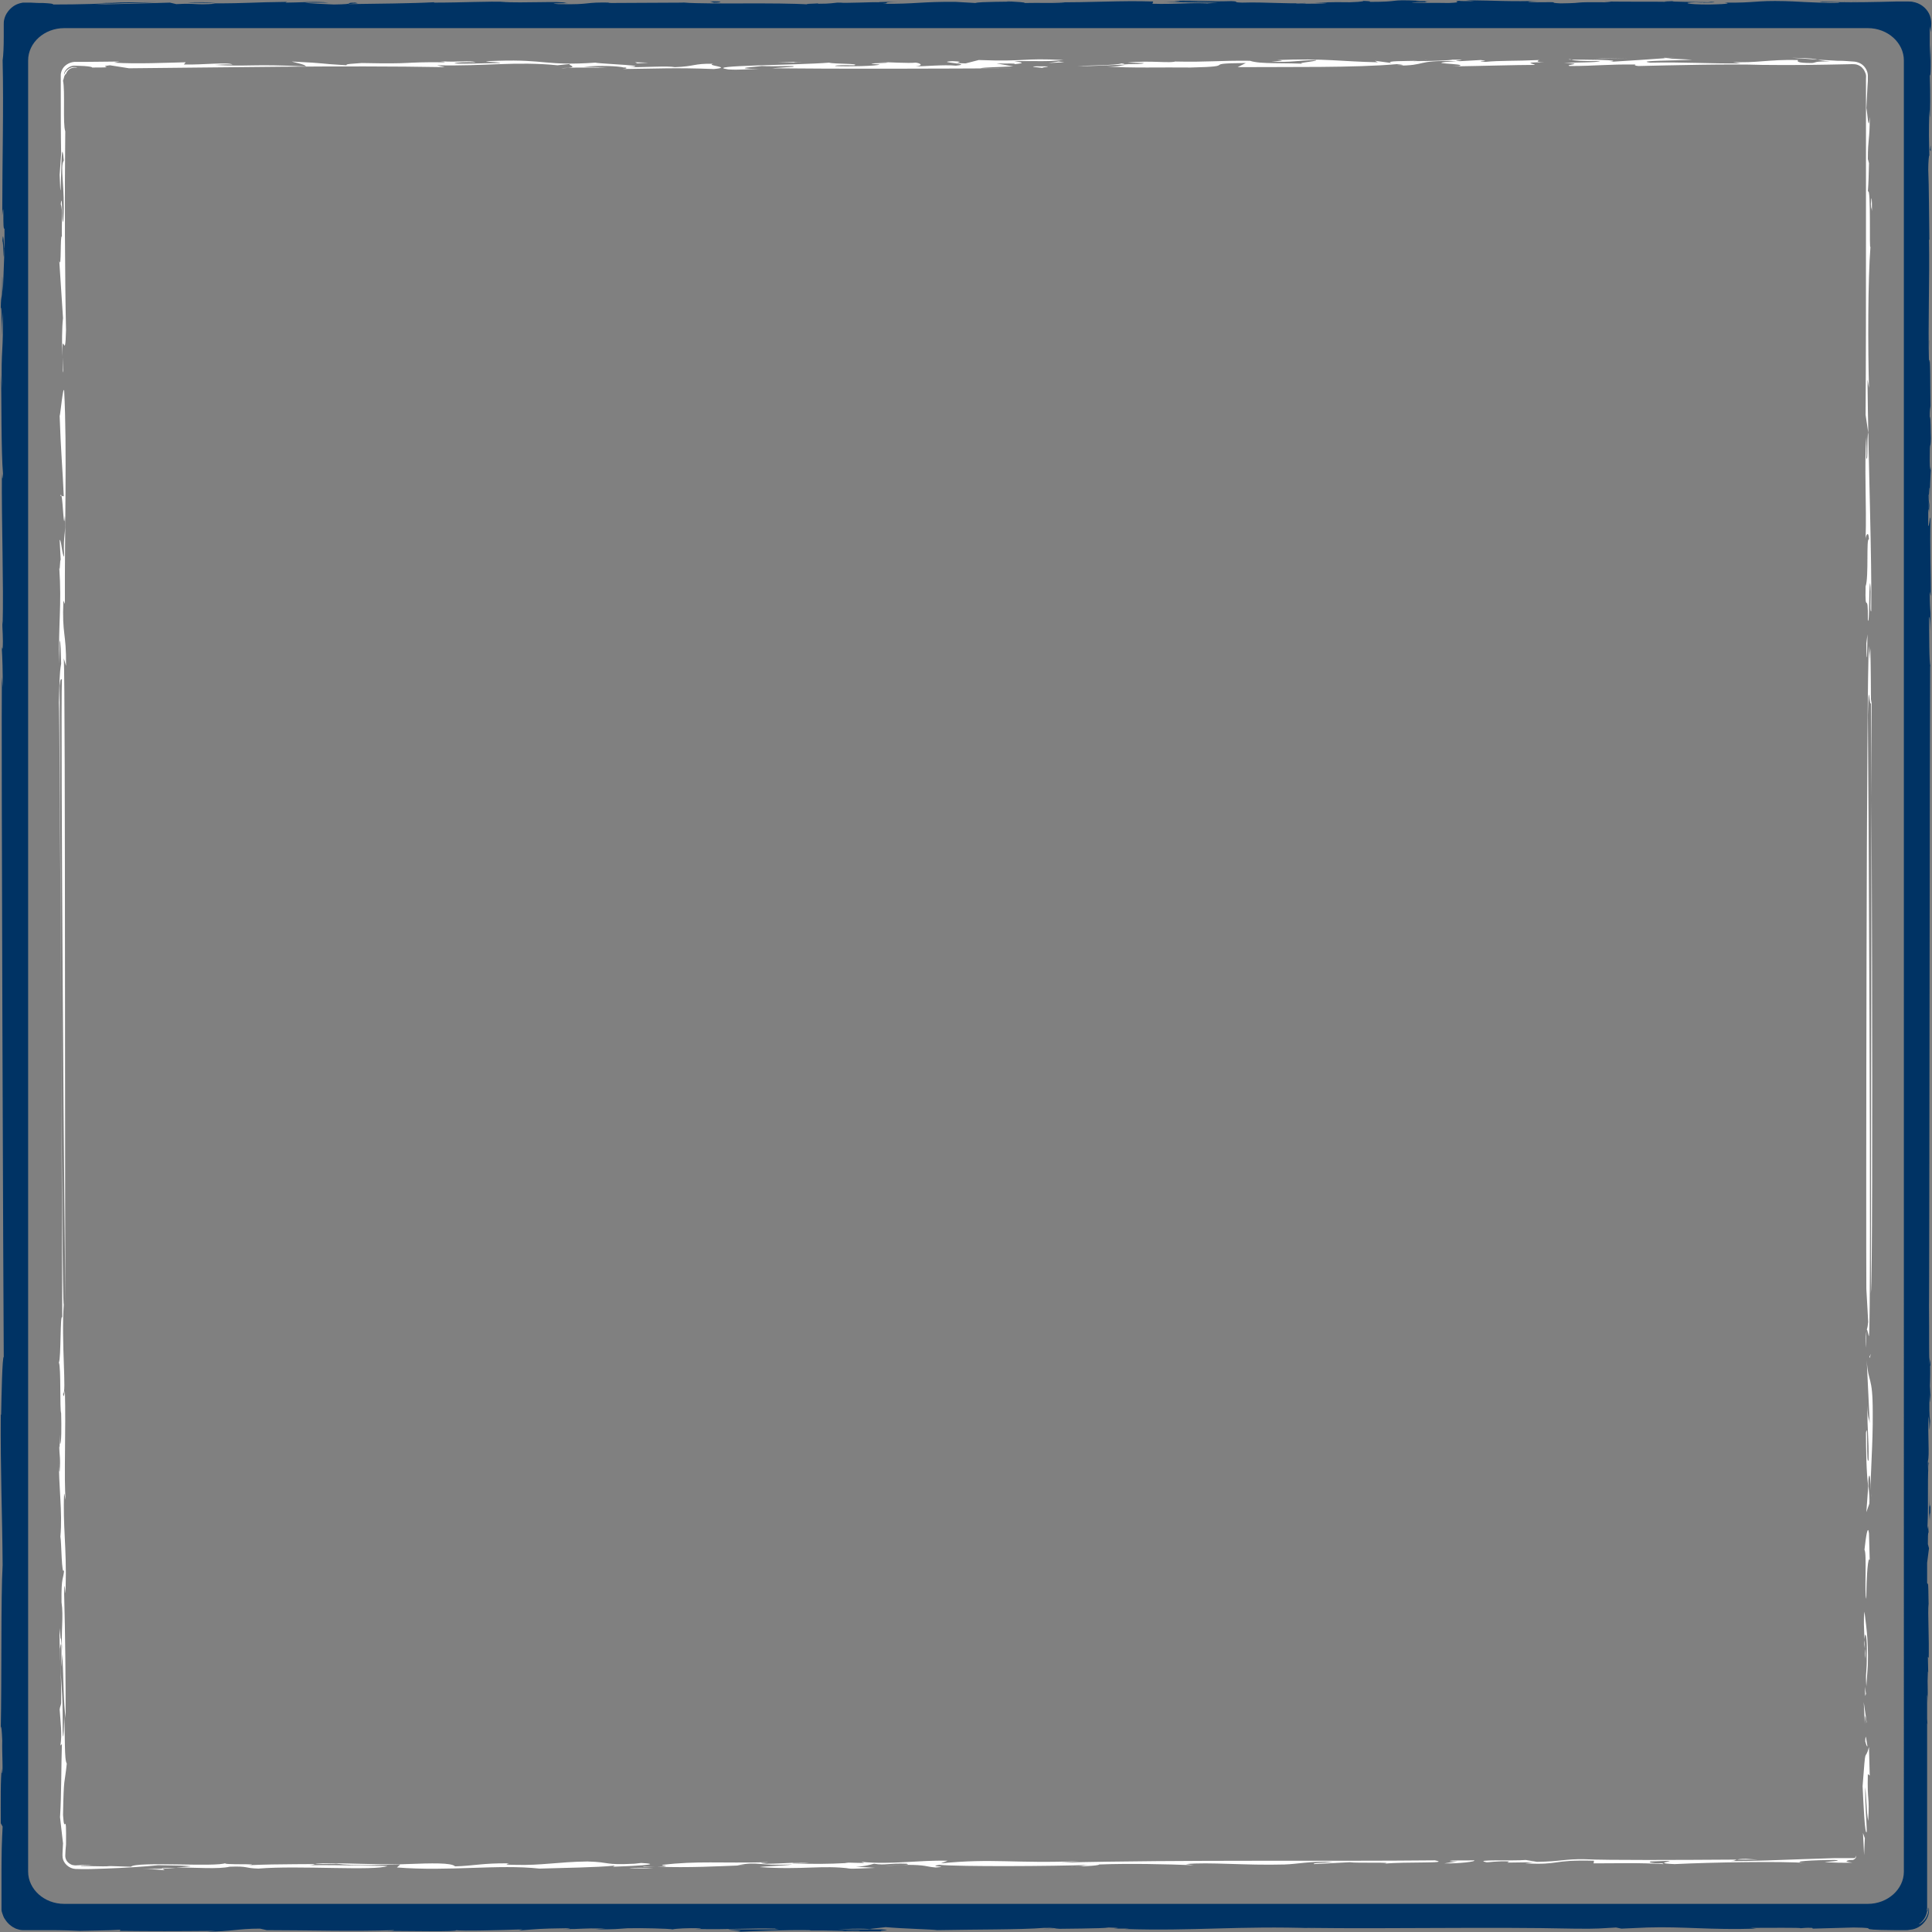 <?xml version="1.0" encoding="utf-8"?>
<!-- Generator: Adobe Illustrator 24.0.0, SVG Export Plug-In . SVG Version: 6.00 Build 0)  -->
<svg version="1.1" id="レイヤー_1" xmlns="http://www.w3.org/2000/svg" xmlns:xlink="http://www.w3.org/1999/xlink" x="0px"
	 y="0px" width="515px" height="515px" viewBox="0 0 515 515" style="enable-background:new 0 0 515 515;" xml:space="preserve">
<rect x="0" y="0" width="515" height="515" fill="#808080" stroke="none"/>
<style type="text/css">
	.st0{fill:#003364;}
	.st1{fill:#FFFFFF;}
</style>
<g>
	<g>
		<path class="st0" d="M514.2,96.4c0-0.4,0-1,0-1.6V96.4z"/>
		<path class="st0" d="M452.1,0.8c1.2,0,1.6,0,1.7-0.1C452.8,0.8,451.9,0.8,452.1,0.8z"/>
		<path class="st0" d="M426,0.5c0.6,0,1,0,1.5,0C427,0.5,426.4,0.5,426,0.5z"/>
		<path class="st0" d="M514.2,94.8l0.1-4.1C514.2,90.5,514.3,92.9,514.2,94.8z"/>
		<path class="st0" d="M514.5,162.2v1.2c0,0.4,0.1,0.7,0.1,1L514.5,162.2z"/>
		<path class="st0" d="M514.6,363.9c0-1.2-0.3-1.6-0.4-2c0.1,0.7,0.2,1.5,0.2,2.6C514.4,364.5,514.5,364.3,514.6,363.9z"/>
		<path class="st0" d="M514.1,447.4c0-0.2,0-0.6,0-0.9V447.4z"/>
		<path class="st0" d="M514.6,125.2c0-0.1,0.1-0.3,0.1-0.5C514.6,124.7,514.6,124.9,514.6,125.2z"/>
		<path class="st0" d="M513.8,508.5c0,0.3,0,0.6-0.1,0.8c0,0.1,0.1,0.2,0.1,0.2C513.9,509.2,513.9,508.8,513.8,508.5z"/>
		<path class="st0" d="M378.3,0.1c0.1,0,0.1,0,0.2,0C379.8,0.1,379.1,0.1,378.3,0.1z"/>
		<path class="st0" d="M0.6,65.5c0.3-5,0.3,8.1,0.6,0.6C1.1,66.8,0.8,59.3,0.6,65.5z"/>
		<path class="st0" d="M269.4,0.4c0,0-0.3-0.1-1.1-0.1C268.5,0.3,268.9,0.4,269.4,0.4z"/>
		<path class="st0" d="M224.8,0.7c-0.6,0-1.1,0-2.1,0c0.1,0,0.3,0,0.5,0C223.6,0.7,224.1,0.6,224.8,0.7z"/>
		<path class="st0" d="M224.8,0.7c0.3,0,0.5,0,0.9,0C225.4,0.7,225.1,0.7,224.8,0.7z"/>
		<path class="st0" d="M181.4,0.7c0.2,0,0.5,0,0.8,0.1c0.4,0,1,0,1.4,0L181.4,0.7z"/>
		<path class="st0" d="M514.2,3.6c-0.9-1.7-2.5-2.8-4.3-3.1c-0.4-0.1-0.9-0.1-1.3-0.1s-0.7,0-1.1,0c-0.7,0-1.4,0-2.1,0
			c-1.4,0-2.8,0.1-4.2,0.1c-5.4,0.1-10.5,0.2-15.4-0.1c-3.4,0.2,7,0.2,4,0.4c-5.9,0-12.1-0.5-14-0.5c-8.1-0.2-7.6,0.5-16.1,0.4
			c1.1,0.1,2.1,0.4-4.2,0.5c-6,0-7.3-0.5-3.6-0.6c1.4,0,2.1,0,2.1,0.1c1.9,0,4.4-0.1,2.1-0.2l-0.8,0.1c-3-0.1-11.1-0.1-9.2-0.3
			c-3.8,0.1-2.5,0.2,0,0.2c-6.8-0.1-11,0-18.4-0.1c1.2,0.1,2.4,0.2,1.2,0.2c-11.5-0.1-5.1,0.2-12.9,0.3c-4.4-0.2,1.6-0.4-6.3-0.3
			c-4.8-0.1-1-0.3,0.9-0.4c-7.3,0.3-13.5-0.1-17.6-0.1l3.8-0.1c-2.3,0.1-4.1,0.1-6,0.1l2.2,0.2c-2.2,0-4.1,0-4-0.1
			c-2.3,0.2,1.7,0.4-2.8,0.6c-3-0.1-9,0.1-10-0.2c8.4,0.1,0.7-0.2,5.1-0.3c-1.1,0-2.4,0-3.8,0c-0.3,0,0.3-0.1,0.9-0.1
			c-9-0.4-4.2,0.3-13.4,0.3c1.2-0.2-2.1-0.3-3.6-0.3c3.7,0,1.8,0.3-1.6,0.4c-5.9-0.1-6.4,0.1-9.5,0.1l3.5,0.1
			C352.6,1,349.7,1,345.5,1c-0.4-0.1,3.7-0.1,2.3-0.2c-4.6,0.3-10.3-0.3-16.7-0.1c-3-0.1-0.3-0.3-2.9-0.4c-7.1,0.2-7.7-0.2-15.2-0.1
			c2.2,0.2,2.5,0.2-2.7,0.4l12.3-0.1l-7.9,0.3c3.7,0,7.9-0.2,10.1-0.1c-3.8,0.2-3.4,0.1-1.6,0.3c-5.1-0.4-10.1,0.2-16,0l0.2-0.6
			c-8.9-0.3-15.7,0.3-27.2,0.2l3.7,0.1c-1.5,0.2-7.1,0-10.8,0.1c0.3-0.2-2-0.3-3.6-0.4c0.2,0.1-8.4,0-9.5,0.4l-5.2-0.3
			c-9.3-0.1-10.6,0.6-19.5,0.5c2.7-0.2-1.4-0.4,4.6-0.5c-3,0-5.7,0-5.7,0.1c-1.7-0.1-8.3,0.3-11,0.1c-1.3,0.1-1.7,0.3-5,0.3
			c-0.2,0-0.2-0.1-0.1-0.1c-0.7,0.1-4.9,0.1-2.2,0.3c-9.2-0.6-25.7,0-33.6-0.5c-6.5,0-14.3,0.1-20.2,0.1c0.4-0.1,0-0.1,1.1-0.1
			c-8.1-0.2-5,0.6-14.3,0.4c-4.7-0.3,4.9-0.2,2-0.3c-1.3-0.6-11.2,0.1-17.4-0.3h1.5c-4.8-0.2-11.6,0.2-19.4,0.2c0,0,0.4-0.1,0-0.1
			c-5.3,0.3-15.4,0.4-22.9,0.5c2.3-0.3,3.4-0.1,2-0.4c-3.4,0,1,0.4-5.7,0.5c-2.2-0.1-7-0.3-7.7-0.5h6.3c-3.2-0.4-8.2,0-11.5,0
			l0.4-0.2c-9.7,0.1-9.8,0.4-20.2,0.4L57.4,1C51.7,1.4,52.6,0.8,47,1.1l-1.7-0.4C41.4,0.8,32,1.1,25.2,1.2C29,0.9,36.9,0.8,41.8,0.6
			c-3.7,0-12.7,0-14.6,0.2c1.5,0,3.4-0.1,4.9-0.1c-4.6,0.3-10.6,0.5-18,0.5c0.3-0.2-0.7-0.3-2.6-0.4c-0.9,0-2,0-3.3-0.1
			c-0.3,0-0.6,0-1,0c-0.3,0-0.7,0-1.1,0C5.5,0.8,4.7,1,4,1.4C2.6,2.2,1.4,3.7,1.1,5.3C1,5.7,1,6.2,1,6.6s0,0.7,0,1.1
			c0,0.7,0,1.4,0,2.1c0,2.7-0.1,5-0.3,6.3c0.3,13.1-0.1,26-0.1,41.3c0.6-5.4,0,4.5,0.6,3.5c0,3.5,0,4.9,0,5.2v-0.7
			c0,0.3,0,0.5,0,0.8l0,0L0.8,76.9c-0.1,2.6-0.1-3.4-0.2-3.1c0,7.8-0.3,3.3-0.4,8.4c0.2-1.1,0.3,2.7,0.2,7.2l0.3-6.3
			C1,94,0.2,92.5,0.5,103.5L0.3,100c0.1,5.6,0,20.8,0.5,26.3c-0.1,1-0.2,2.3-0.3-0.2c-0.1,13.5,0.5,30,0.2,40.4l-0.1-1
			c0,2.5,0.3,4.4,0.1,7.5c-0.1-0.2-0.1-1-0.2,0.2c0.1,1.3,0.3,6.7,0.2,10l-0.2-2.7C0.3,193.6,0.9,350.7,1,361.7
			c-0.4,0-0.6,10.3-0.7,15.5L0.2,377c-0.1,15.3,0.4,26,0.5,40.2C0.2,426,0.5,447,0.2,461.1c0.1-2.2,0.3,0.4,0.4,2.9
			c-0.1,3.3,0.3,9.2-0.1,8.6v-1.2c-0.4,2.5-0.3,9.3-0.3,14.6l0.5,0.9c-0.2,3.5-0.3,7.5-0.3,11.7c0,2.1,0,4.2,0,6.4
			c0,1.1,0,2.1,0,3.2v0.4v0.5c0,0.3,0.1,0.6,0.2,0.9c0.2,0.6,0.4,1.2,0.8,1.7c0.7,1.1,1.7,1.9,2.8,2.4c0.6,0.2,1.2,0.4,1.8,0.4
			s1.1,0,1.6,0c1.9,0,3.8,0,5.5,0c3.4,0,6.2,0.1,8.1,0.2c3.4-0.1,7.5-0.1,10.9-0.3l-0.2,0.3c9.3,0.1,14,0.1,25.5,0l-2.3,0.2
			c6.5,0,8.2-0.8,14.2-0.8l1.8,0.4c11.3,0,22.8,0.4,34,0c-0.2,0.1-0.5,0.2-2.3,0.2c5.1,0,19.5,0.3,18.8-0.2c1.3,0.3,11.9,0,17.7-0.2
			l-1,0.3c5.2-0.4,5.3-0.5,12.5-0.6c1.7,0,1.5,0.2-0.8,0.2c5.7,0.1,4.4-0.3,11.3-0.1l-2.6,0.2c5.9,0,5.4-0.1,8.6-0.3
			c3.7-0.1,11.1,0.1,12,0.3c0.8-0.2,4-0.4,7.4-0.3c0.5,0.1-0.8,0.2-1.4,0.2c9.8,0.2,14.6-0.3,21.3-0.1c0.1,0.1,0.6,0.1,1.1,0.2
			c-7.2,0-13,0-13.5,0c0.1,0.3,6.2,0.3,1.3,0.7c5-0.2,13.7-0.6,19.8-0.5c0.3,0,0.6,0,0.8,0.1h-0.6c1.4,0,2.7,0,3.9,0
			c2,0,3.2,0.1,5.1,0.1c0.7,0.2,7.2,0.1,10.3,0.1c-0.3-0.3,3.7-0.2,0.1-0.5c0.1,0-1,0-2.8,0c-0.5,0-1,0-1.3,0c0.1,0,0.1,0,0.2,0
			c-2.1,0-4.7,0-7.8,0c2.5-0.1,5.1-0.3,8.5-0.1c1.6-0.2,3.4-0.4,4.4-0.5c4.3,0.4,12.6,0.6,13.7,0.8c9.6-0.2,22.5-0.1,28.5-0.6
			c2.7-0.1,3.1,0.2,4.1,0.2c-1.6,0.1-3.4,0-4.3,0.1c5.4-0.1,16.1-0.1,17.4-0.4c6.9,0.2-3.9,0.3,5.6,0.3l-1.3,0.1
			c18.5,0.6,30.1-0.9,50.7-0.2c-1.4,0-2.1-0.1-2.4-0.1c23.4,0.3,48.3-0.3,71.4,0.2c6.6,0.1,7.3-0.1,11.3-0.3l1.4,0.3l6.9-0.3
			c9.7-0.3,16.8,0.7,29.1,0.3l-1.6-0.2c4.4,0,14-0.1,13.3,0.1c0.5,0,1.4-0.2,3.2-0.1l0.1,0.2l10.9-0.3c8.4,0.1-1.3,0.6,11,0.7
			c0.6,0,1.2,0,1.9,0c0.3,0,0.7,0,1,0c0.4,0,0.7,0,1.1-0.1c1.7-0.1,3.2-1.1,4-2.2c0.9-1.1,1.1-2.3,1.1-3s-0.1-0.9-0.1-0.4
			c0,1-0.5,2.3-1.1,3c-0.7,0.8-1.4,1.2-1.5,1.1c1.2-0.8,2-2.1,2.2-3.5c0-0.1,0-0.1-0.1-0.2c0-0.2,0.1-0.4,0.1-0.6v-49.4l0.1,0.5
			l-0.1-1.5v-6.4c0.1,0.2,0.1,0.8,0.1,2.1c0.2-4.6-0.1-4.1,0.1-8.1c0-0.4,0.1-0.2,0.1,0.2l-0.1-4.5c0.1,0.9,0.3-0.8,0.2,2
			c0.2-8.1-0.3-13.1,0-16.2v0.7c-0.1-8.4-0.2-4.9-0.4-6.1v-5.3l0.5-3.9l-0.3-1.1c0-1.2,0-3.5,0.2-3c-0.2-4.3-0.1,0.7-0.3-1.8
			c0.3-5.6-0.1-15.4,0.4-16.7c-0.2-2-0.2,5.4-0.3-0.6c0.5-1.7-0.1-6.9,0.2-12c0.3,1.6,0.1,6.4,0.4,1.3c-0.5-3.1,0.1-10,0-14.3
			c-0.4-0.2-0.2-9.4-0.3-16.6c0.1,0.5,0.2-163.6,0.3-170.4l0.1,0.2c-0.4-1.3-0.3-8.3-0.4-13.3c0.2,0.2,0.3,1.1,0.4,3.8v-4.8
			c-0.1-1.1-0.2-2.6-0.2-5.7l0.3,1.2c0-6.3-0.3-12.7-0.1-20.9c-0.2-0.3-0.4,2.8-0.6,2.1v-4.4c0.1,0.1,0.2,0.6,0.2,1.8
			c0-0.7-0.1-2.6-0.1-4.1l0.2,3.4c0.1-3.7-0.2-1.9-0.2-4.9c0.2,0.1,0.1-2.2,0.3-1.8c0,0.8-0.1,2.6,0,3.7c0-3.3,0.2-7.4,0.3-8.7
			c-0.1,0.3-0.3,0-0.3-2.4c0-6.3,0.2-2.2,0.3-5.9c-0.1-1.5,0-5.6-0.3-5.7c0-1.9,0.1-2.2,0.2-2.9c-0.1-3.3,0-15.3-0.4-11.6v0.8
			c0-0.2,0-0.3,0-0.5c-0.3-10.7,0.2-22.3,0-33h0.1c-0.1-6.4-0.1-14.2-0.3-18.7c0-1.9,0.2-4.4,0.3-3.6c-0.1-4.9-0.2-5.4,0-12.4
			c0.2,4.9,0.2-1.7,0.1,5c0.1-6.3,0.2-7.7,0-14.5c0.3,2.3,0.3-4.8,0.2-7.8l-0.2,4.4c0-3.4,0-6.3,0-9.3l0.3,1.6
			c0-0.8,0.1-1.6,0.1-2.4C514.8,5.4,514.6,4.4,514.2,3.6z M229.1,514.6c0.1,0,0.2,0,0.2,0c-0.2,0.1-0.4,0.1-0.8,0.1
			c-2.1,0-2.8,0-3.1-0.1C226.4,514.6,227.6,514.6,229.1,514.6z M507.5,498.9c0,4.7-4.3,8.6-9.6,8.6H17.1c-5.3,0-9.6-3.9-9.6-8.6
			V16.1c0-4.7,4.3-8.6,9.6-8.6h480.8c5.3,0,9.6,3.9,9.6,8.6V498.9z M513.8,443.9c0,0.3,0,0.5,0,0.6v-2.7
			C513.8,442.5,513.8,443.2,513.8,443.9z"/>
		<path class="st0" d="M381.2,0.2c0.6,0,1.2,0,1.8,0C382.2,0.2,381.6,0.2,381.2,0.2z"/>
		<path class="st0" d="M194.4,514.3L194.4,514.3L194.4,514.3z"/>
		<path class="st0" d="M218.1,0.9c0.1,0,0.1,0,0.1,0C218.2,0.9,218.1,0.9,218.1,0.9z"/>
		<path class="st0" d="M232.3,514.3c0.3,0,0.5,0,0.9,0c-0.4,0-0.8,0-1.2-0.1c-0.3,0-0.5,0.1-0.7,0.1
			C231.5,514.3,231.9,514.3,232.3,514.3z"/>
		<path class="st0" d="M514.2,96.4c0,0.2,0,0.4,0,0.6c0-0.2,0-0.2,0-0.3V96.4z"/>
		<path class="st0" d="M514.3,397l-0.1,8.1c0.1-1.4,0.3-3.3,0.3,0.4C514.8,395.3,514.2,407.6,514.3,397z"/>
		<path class="st0" d="M514.4,371.8c0.1,4.4,0.2-0.1,0.2,0.2C514.5,369.2,514.5,368.5,514.4,371.8z"/>
		<path class="st0" d="M514.4,39.9l0.3,0.4C514.6,37,514.6,40.3,514.4,39.9z"/>
		<polygon class="st0" points="496.2,0.3 490.6,0.4 494.7,0.3 		"/>
		<path class="st0" d="M189.3,0.4l1,0.3C192.6,0.7,193,0.3,189.3,0.4z"/>
		<path class="st0" d="M57.4,0.8C56,0.6,52.3,0.5,50,0.7C52.9,0.7,55.9,0.8,57.4,0.8z"/>
		<polygon class="st0" points="0.5,495.8 0.5,493.5 0.4,490.8 		"/>
	</g>
	<g>
		<polygon class="st1" points="496.9,494.5 497.1,490 496.6,488.6 		"/>
		<path class="st1" d="M498.4,473.3l-0.2-7.6c-1.2,4.4-0.8-1.5-1.7,10.4c0.2,4.2,0.6,13.5,1.1,12.2c0-3-0.5-7.4-0.4-11.9
			c0.3,1.9,0.3,6.7,0.8,9c0.4-7.2-0.3-4.6-0.1-12.5L498.4,473.3z"/>
		<path class="st1" d="M497.2,464.2c0.2,0.7,0.4,1.4,0.6,1.3C497.6,464.8,497.3,461.1,497.2,464.2z"/>
		<path class="st1" d="M497.1,459.6c0-4.8,0.4,0.1,0.5-0.4l-0.8-5.5L497.1,459.6z"/>
		<path class="st1" d="M497.1,439.5c0-0.8,0-1.5-0.1-2.3C496.9,438,497,438.7,497.1,439.5z"/>
		<path class="st1" d="M497,429.6c-0.3,2-0.1,4.5,0,7.6c0-0.1,0-0.2,0-0.3c0.2-2.8,0.8-0.2,0.6,4.3c0.1,4.7-0.4,4.3-0.1,8.3l0.4-5.6
			C498.1,436.6,497.3,432.5,497,429.6z"/>
		<path class="st1" d="M497.1,439.5c0,0.8,0,1.7,0,2.6C497.3,441,497.2,440.2,497.1,439.5z"/>
		<polygon class="st1" points="497.1,449.6 497.2,452.1 497.4,451.5 		"/>
		<path class="st1" d="M497,413.1c0.7,1.1-0.1,11.8,0.5,13.1c0-6.5,0.5-11.7,0.9-10.3l-0.2-7.2C497.9,406.3,497.4,409.4,497,413.1z"
			/>
		<path class="st1" d="M498.9,399c-0.1-0.5-0.1-1-0.1-1.7C498.8,398.2,498.8,398.8,498.9,399z"/>
		<path class="st1" d="M497.6,362.6l0.8,16.8c-0.2-1.6-0.5-0.9-0.6-4.8c-0.1,7.4,0.4,8.4,0.3,14.6c-0.7,1.9-0.1-10.9-0.7-7.3
			c0,4.3,0.1,10.8,0.6,14.3l-0.5,6.9l0.8-2.3c0.2-2.8-0.6-5.6-0.1-7.3c0.3-0.9,0.4,1.9,0.5,3.9c-0.2-4.4,0.6-12.1,0.5-21.1
			C499.2,366.6,498,368.9,497.6,362.6z"/>
		<polygon class="st1" points="498.4,362 498.7,360.9 498.3,361.7 		"/>
		<path class="st1" d="M497.5,343.6l0.5,8.8c-0.1,0.9-0.2,1.5-0.4,2.1c0.2-0.4,0.5,2,0.6,1.6c0.7-4-0.2-160.7-0.3-165.4
			c0.3-12.4,0.4,0.6,1-4.3c0,3.5-0.2,153.6-0.2,158.4c0.8-7.6,0.1-167.2-0.1-172c-0.1,1.4-0.3,1.8-0.2,4.5l-0.2-5.1
			C497.5,177.5,497.4,332,497.5,343.6z"/>
		<path class="st1" d="M497.5,359.3c-0.1-3.3,0-4.5,0.1-4.7C497.4,355.4,497.2,356.5,497.5,359.3z"/>
		<path class="st1" d="M498.5,170.2c0,0.5,0,1.5,0,2.7C498.5,172.3,498.5,171.5,498.5,170.2z"/>
		<path class="st1" d="M497.7,175.2l0.1-6.1l-0.3,2.4C497.5,172.3,497.5,175.3,497.7,175.2z"/>
		<path class="st1" d="M418.9,15.9c0.6,0.3,2.8,0.4,7.6,0.4c-0.6,0.4-6.7,0.3-9.6,0.5c6.3,0.2-0.1,0.4,1.5,0.8
			c7,0,10.1-0.5,17.6-0.4c-0.4,0.1-0.3,0.3,0.7,0.4c9-0.2,24.2-0.6,33-0.3c8.5,0.1,14.7,0,24-0.2c0.4,0,1,0,1.5,0.2s1,0.5,1.3,0.9
			c0.4,0.4,0.6,0.9,0.8,1.4c0.2,0.5,0.1,1.1,0.1,1.5c0,1.9,0,3.8,0,5.8c0,3.9,0,7.7,0,11.6c0,7.8,0,15.7,0,23.6
			c0,15.9,0,32.1-0.1,48.5l0.7,4.7c-0.4,1.6,0,7.8-0.5,6.9c0.1-1.8,0-3.5,0-5.7c-0.6,7,0.1,18.7-0.2,27.1c0.1-1,0.8-2.3,0.9,0.2
			c-0.8-0.7,0,10-0.9,12.5c-0.2,8.4,0.7,0.3,0.6,9.1c0.5,0.9,0.2-8.4,0.6-10c0.4,2.7-0.2,8,0.3,7.5c0.2-14.1-0.8-40.3-1-61.8
			l0.4,2.3c-0.3-11-0.3-28.9,0.4-37.7c-0.4,2.1,0.2-16.3-0.7-14.6c0.2-2.8,0.2-3.6,0.3-7.6l-0.3-1.1c0-5.6,0.5-4.7,0.5-11.2
			c-0.4,4.2-0.5-0.5-0.9-2.4c0.1-1.9,0.2-3.8,0.3-5.7l0.1-1.5v-0.7v-0.4c0-0.2,0-0.3,0-0.5c-0.1-1.3-0.9-2.5-2-3.1
			c-0.6-0.3-1.3-0.5-1.9-0.5c-0.5,0-1-0.1-1.4-0.1c-1-0.1-1.9-0.1-2.8-0.1c-1.9-0.1-3.6-0.2-5.3-0.3c0.5,0.1,1.1,0.3,3.4,0.5
			c-4.5-0.1-3.7,0.3-4.9,0.4c-4.3,0-3.9-0.5-3.7-0.8c-7.9-0.2-11.5,0.9-17.4,0.5l2.1,0.4c-8.2,0.1-15.1-0.4-24.1-0.2
			c-4.4-0.6,7.4-0.5,11.2-0.8c-1.8-0.1-5.7-0.2-7-0.4c-3.9,0.3-10.3,0.7-15.1,1C433.5,15.9,422,15.9,418.9,15.9z"/>
		<path class="st1" d="M444,15.6c1.1-0.1,2-0.2,2.6-0.2c-0.9,0-1.7,0.1-3,0C443.5,15.5,443.7,15.5,444,15.6z"/>
		<path class="st1" d="M418.9,15.9c0,0-0.2,0-0.2-0.1C417.8,15.8,418.1,15.9,418.9,15.9z"/>
		<path class="st1" d="M470.8,17.4c-0.3,0-0.8,0-1.2,0c-0.5,0-1,0-1.5,0H470.8z"/>
		<path class="st1" d="M477.6,15.4c1.7,0.1,4.2,0.3,6.9,0.5C483.7,15.7,483.1,15.5,477.6,15.4z"/>
		<path class="st1" d="M498.7,54.4c0.1,1.7,0.2,0.7,0.3,1.9C499,52.8,498.9,51.6,498.7,54.4z"/>
		<polygon class="st1" points="434.1,15.5 427.2,15.6 424.7,15.7 		"/>
		<path class="st1" d="M295,17.7c6.1,0.5,15,0.2,22.4,0.3c13.7-0.3,1.7-1.1,14.7-1.2l-2.2,1.1c13-0.1,31.4,0.2,42.4-0.8
			c1,0.1,3.3,0.3-0.1,0.4c8.7,0,4.5-1.5,16.1-1.2c-10.8,0.7,3.5,0.6,0.6,1.3l-1.7,0.1c7.3-0.1,17.1-0.4,21.9-0.4
			c0.2-0.3-4-0.7,2.5-0.7c-2.6-0.1-1.6-0.4-1.3-0.6c-6.7,0.3-10.4,0.1-14.4,0.5c-3.8-0.4,2.5-0.1-1.2-0.5l-5.4,0.3
			c-4-0.1,4.1-0.4-2.1-0.4c-0.7,0.2-5.7,0.4-10.6,0.4l1.4-0.1c-3.7,0.1-8.9,0-7.1,0.6l-4.4-0.6l0.8,0.4c-10.1-0.2-13.9-1.1-27-0.6
			c3.1,0.1,0.3,0.3-1.4,0.4c5.5,0.3,6.7-0.3,11.9-0.4c0.8,0.4-8,0.9-1.7,1.1c-6.9-0.5-13,0.1-15.9-0.9c-8.3-0.1-11.4,0.4-19.9,0.2
			l0.3-0.1c-1.6,0.7-6.9-0.3-13.1,0.4l4.4,0.1c-0.2,0.3-2.4,0.3-5.4,0.3c0.3-0.1,0.3-0.1-0.6-0.2c-0.9,0.5-10.4,0.6-11.6,0.7
			c4,0.1,8.9-0.3,13.6-0.4C298.2,17.4,298.9,17.8,295,17.7z"/>
		<path class="st1" d="M380.6,16l-2.7,0.2C379,16.1,380,16.1,380.6,16z"/>
		<path class="st1" d="M257.4,16.9c-5.3-0.1,1.4-0.4-3.5-0.6c-5.4,0.3,6.2,0.7,0.9,1.2c-3.2-0.3-8.5,0.2-10.7,0.2c2.4-0.3,1-0.9,0-1
			c-2,0.2-6.6-0.1-10.1-0.2c8.6,0.4-7.2,0.2,0.5,0.7c-0.6,0.4-8.6,0.6-11.9,0.4c0.2-0.3,2.9-0.2,5.1-0.2c1.8-0.5-5.4-0.3-6.7-0.7
			c-8.2,0.7-34.3,0.7-26.9,1.8c2.8,0.2,5.2-0.1,8.2-0.1c-8.5-0.2-0.1-0.6,0.7-0.8c3.6,0.2,9.8-0.2,8.4,0.2l-5.7,0.4
			c18.4,0.2,43.6,0.1,64.8,0h-9.2c1.1-0.3,5.4-0.3,8.8-0.5l-4.5-0.8c2.6,0.1,5.2-0.1,4.9,0.2c3.2-0.3,1.7-0.5-0.2-0.8
			c6.8-0.1,8,0.2,13.2-0.3c-11.4-0.6-9.6,0.5-22.6,0L257.4,16.9z"/>
		<polygon class="st1" points="282.2,16.4 279.5,16.8 283.7,16.6 		"/>
		<path class="st1" d="M277.9,18.1c-0.1-0.2,1.5-0.2,1.4-0.4C274,17.6,274.6,17.8,277.9,18.1z"/>
		<path class="st1" d="M214,16.5l-6.8,0.1l4.5,0.1C211.5,16.6,213.1,16.5,214,16.5z"/>
		<path class="st1" d="M166,18.4c9.5-0.1,13.6-0.4,24.3,0c5.3-0.5-2.4-0.9-0.2-1.4c-5.3-0.1-4.7,0.7-10.2,0.9c-2-0.4-8.1,0.1-13.3,0
			C167.2,18.1,167.2,18.3,166,18.4z"/>
		<path class="st1" d="M133.3,16.8c-4.3,0-8.7,0.3-12.2,0.1c0.5-0.3,3.1-0.4,5.7-0.3c-1.7-0.6-4.8,0.1-9.5-0.3
			c0.4,0.1,2.1,0.2,0.8,0.3c-11.7-0.1-6.6,0.5-21.7,0.2c-2.2,0.2-4.4,0.2-4,0.6c-8.6-0.5-4.3-0.5-14.6-1c0.4,0.2,3.8,0.8,3.7,1.3
			c-14.6-0.7-14.9,0.1-24.3-0.4c1.1,0,2.3-0.2,4.8-0.1c-1.2-0.7-7.8,0.1-13,0l0.5-0.6c-4.8,0.1-13.1,0.5-19.1,0.1l1.4-0.3
			c-3,0-6.2,0.1-9.5,0.1c-0.8,0-1.7,0-2.5,0c-1.1,0.1-2.1,0.6-2.8,1.4c-0.3,0.4-0.6,0.9-0.7,1.4c-0.1,0.3-0.1,0.5-0.1,0.8v0.4v0.3
			c0,0.8,0,1.6,0,2.4c0,6.4,0,12.6,0.1,17.8l-0.4,5.6c0.5,14.4,0.2-14.3,1.1-3.8c-1.1,1.6,0.4,7.4-0.1,15.6c-0.4,3.9-0.2-8.3-0.7-4
			c0.6,1.8,0.2,4.4,0.3,8.7c-0.5-0.9-0.1,9.1-0.7,6.4l1,15.3c-0.3,2.5-0.3,6.9-0.2,10.2c0-8.3,0.8,2.3,1-7
			c-0.3-13.5-0.4-36.1-0.2-53c-0.7-1.9,0-10.8-0.6-13.5c0.1-0.2,0.2-0.6,0.3-1c0.1-0.4,0.3-0.7,0.5-0.8c0.4-1.1,1.2-1.5,1.7-1.6
			C19.6,18,19.8,18,20,18s0.3,0,0.4,0c0.2,0,0.1-0.1-0.1-0.1s-0.5-0.1-0.9,0c-0.8,0.1-1.6,0.7-2,1.3c-0.3,0.6-0.4,1-0.3,0.3
			c0.4-1.2,1.5-1.9,2.6-2c1,0,1.9,0.1,2.7,0.1c1.5,0.1,2.4,0.3,2.1,0.4c7.8,0,0.9-0.2,4.8-0.6l5.1,0.8c24.3-0.2,56.6-0.8,84.2-0.3
			l-2.1-0.5c12.6,0.3,21-1.1,32.1,0l3.8-0.4c-2.1,0.2,2.2,0.8-1.1,1.1c3.4-0.2,7,0,10.6-0.1l-6.3-0.2c4.4-0.4,9.2-0.2,10.7,0.2
			c9.4-0.5-5.6-0.9-7.6-1.3c-13.2,0.9-13.3-0.9-25.9-0.5C125.1,16.4,133.8,16.5,133.3,16.8z"/>
		<path class="st1" d="M149.6,18.2c0.8,0,1.4-0.1,1.9-0.1C150.8,18.1,150.2,18.1,149.6,18.2z"/>
		<path class="st1" d="M16.7,95.2c0,1,0,2.1,0,3.7C16.9,100.1,16.8,98.1,16.7,95.2z"/>
		<path class="st1" d="M166.5,17.9L166.5,17.9h-0.1C166.5,17.9,166.5,17.9,166.5,17.9z"/>
		<polygon class="st1" points="172.8,16.7 169.3,16.6 169.9,16.9 		"/>
		<path class="st1" d="M16.1,132.2h0.3C16.3,131.9,16.2,131.7,16.1,132.2z"/>
		<path class="st1" d="M15.9,382.4v-2.2C15.9,380.9,15.9,381.7,15.9,382.4z"/>
		<path class="st1" d="M143.8,498.1c6.5-0.2,15.3-0.3,20.1-0.8l-0.5,0.3c3.5-0.1,14.8-0.6,7.5-1l-1.8,0.2c-8.3,0.4-6-0.4-12.5-0.6
			c-7.8,0.1-12.3,1.1-19.2,0.9c-3,0-2.6-0.2-1.7-0.4c-7-0.1-9.7,0.7-14.4,0.8c-1.9-2-21.3,0.6-31.6-0.7c-6.5,0.2-15.2,0-23.5,0.4
			c4.4-0.5-7.8,0-6-0.6c-2.3,1.2-23.8-0.5-25.3,1c-11.2-0.4-0.5,0.1-13.4-0.2c0-0.2,2.2-0.2,3.1-0.2c-1.3-0.1-2.4-0.1-3.5,0
			c-0.5,0-1.1,0.1-1.4,0c-0.4,0-0.8-0.2-1.1-0.4c-0.7-0.4-1.2-1.2-1.2-2.1s0.1-1.9,0.2-3c0.1-10.4-0.4-1.7-0.8-7.9
			c0.2-10.8,0.4-7.8,1-13.7c-0.7-1-0.4-7.4-0.7-12.7c0,1.3-0.2,8.7-0.4,3.9c0.1-12.6-0.5-10-0.7-21.8c0.8-5.9,0,11.7,0.6,1.4
			c0.4,7.4,0.3,13.1,0.9,17.1c0-10-0.1-22.1-0.4-33.1c0.1-6.1,0.4,3.1,0.4-1.7c0.3-10.8-0.8-16.6-0.4-25.2l0.4,1.8
			c-0.5-5.3,0.1-19.1-0.2-29.1c-0.2,1.3-0.3,2.1-0.5,0.8c1,0.2-0.5-13.9,0.2-23.8c-0.6,0.8-1-158.8-1.1-164.9
			c0.2-2.1,0.4-1.7,0.6-1.7c-0.4,9.9,0.7,159.6,1,167.5c-0.3-6.6,0-167.4-0.5-173.1l0.6,2c0.1-9.1-1.1-8-0.7-17.4l0.4,0.9
			c-0.1-19.1,0.6-41.6-0.2-56.9c-0.3-1.3-1,6.4-1.2,6.8c0.3,9.1,0.8,14.4,1.1,21.4l-0.6-0.1c0.4,1.6,0.6,10,0.9,5.3
			c0.3,5.7-0.5,4.3-0.2,10.9c-0.6-0.5-0.7-4.4-1.2-4.5l0.3,5.7c-0.2-1.8-0.2,3.4-0.4,1.7c0.7,10.5-0.3,14.7,0,25.6l0.1-6.1
			c0.3,0,0.3,3.5,0.4,6.1c-0.5,3-0.4,4.7-0.6,10.3c0.3,4.8,0.9,157.5,0.9,164c-0.6-1.4-0.3,10.8-0.9,12c0.6,1.4,0.2,12.6,0.6,13.5
			c0.1,3.5,0.1,8.3-0.3,8.2c0-0.5-0.1-1.5-0.1-2.6v3.5c-0.1-0.3-0.1-0.2-0.1-0.6c0,3.1,0.4,3.1,0.1,7.1c-0.2,0-0.2-2.2-0.2-4
			c-0.1,8.3,1,14.5,0.4,21.3c0.3,1.4,0.3,10.9,1,8.9c-0.2,2.6-0.8,1.6-0.7,8.6c0.6,4-0.2,7.8,0.2,13.1c-0.6-7-0.2,0-0.7-6.2
			c-0.2,4.7,0.5,11.8,0.4,20c-0.1,0.8-0.3,0.8-0.4,1.7c0.2,3.1,0.7,6.6,0.2,9.6l0.4-0.4c-0.2,5.6-0.1,13.4-0.5,19.5l0.8,7
			c0,0.6-0.1,1.2-0.1,1.8c0,0.6-0.1,1.2,0,2c0.2,1.5,1.7,2.9,3.4,3c2.7,0.1,5.4,0,8-0.1c5.3-0.2,10.3-0.5,14.1-0.9
			c1.7,0,3.9,0.1,5.6,0.1c1.7,0.1,3,0.1,3,0.2c-0.8,0.1-2.2,0.2-3.8,0.3c5.1,0,11.3,0.5,14.2-0.2c5.2-0.2,3.8,0.4,7.7,0.5
			c10.6-0.9,31.2,0.7,34.4-0.7c-4.3,0-12.5-0.3-20.8-0.2c2.2-0.2,0.5-0.4,3.5-0.5c8.3-0.1,12.5,0.4,20.8,0.2l-1,0.9
			C119.8,498.9,132.7,496.9,143.8,498.1z"/>
		<path class="st1" d="M37.9,498.1l6,0.4l-0.6-0.4C41.5,498.2,39.6,498.2,37.9,498.1z"/>
		<path class="st1" d="M43.3,498.1c1.2,0,2.4-0.1,3.5-0.2c-1.3,0-2.6,0-3.7,0.1L43.3,498.1z"/>
		<path class="st1" d="M167.7,498c1.3,0,3.9,0.1,6.5,0C172.5,497.9,169.1,497.8,167.7,498z"/>
		<polygon class="st1" points="174.7,497.7 171.7,497.6 171.3,497.7 		"/>
		<path class="st1" d="M350.2,496.9l9.6-0.5c1.7,0.3,12.6-0.1,9.1,0.4c5.7-0.6,18.2,0,13.6-0.9c-28.2,0.3-67.2-0.2-99.9,0.6l5.2-0.4
			c-17,0.7-23.3-0.8-37,0.6l1.8-0.7c-7.8-0.2-14.9,1.1-23,0.3l0.8,0.3c-2.1,0-3-0.1-5.2-0.1l0.9,0.1c-5.7,0.3-9.2,0.3-14.8,0.1
			c-0.4-0.2,2.6-0.1,4.4-0.2c-2.6-0.2-7,0.3-11.3,0.3c-3.4-0.2,0-0.3,0.5-0.4c-13.1,0.3-19-0.4-28.3,0.7c-0.9,0.2,3.4,0.4-1.4,0.5
			c8.6,0.3,15.6-0.1,23.5-0.4h-2.2c6.2-1.1,4.7,0.2,14.8-0.2c-2.7,0.4-7,0.4-8.8,0.7c11.6,0.8,16.6-0.6,24.2,0.4h-0.8
			c1.7,0.1,4.8-0.1,7.4-0.2c-0.9-0.1-3.5-0.2-5.2-0.3c2.7-0.1,4-0.6,4.9-0.8c3,0.5,3.9-0.2,8.7,0c1.7,0.4-3.9,0.4-5.7,0.6l5.7-0.3
			c5.2,0,5.1,0.5,7.7,0.7c4.4-0.3-2.6-0.2,1-0.7c5.6,0.5,29.4,0.4,40.8,0c-3.9,0.1-1.4,0.5-6.1,0.4c1.7,0.1,7.8-0.1,7.9-0.5
			c7.9-0.3,17.8-0.1,25.2,0.2l-2.1-0.3c6.2-0.6,15.6,0.4,26.5,0.1h-0.2c3.5-0.1,6.5-0.9,12.9-0.7
			C353.3,496.6,349.8,496.5,350.2,496.9z"/>
		<path class="st1" d="M388.5,496.2l-3.5,0.5c3.9,0.1,8.8-0.5,7.9-0.8c-2.6,0.1-6.1-0.1-6.5,0.2
			C386.8,496.1,386.7,496.2,388.5,496.2z"/>
		<path class="st1" d="M461.4,496.1c1.4-0.1,1-0.3,1.6-0.4c-15.4,0.1-34.5,0.2-40.6-0.1c-5.2-0.1-6.2,0.6-12.7,0.7l-3-0.5
			c-3.5,0.3-14.3-0.2-10.5,0.6c0.4,0.1,3.1-0.4,6.1-0.2l-0.5,0.3l7-0.1l-2.2,0.3c9.5,0.5,6.7-1,18.3-0.7l-0.1,0.7
			c7.8,0,11.7-0.2,18.6,0.2c0,0,0.1-0.3-1.3-0.2c-1.3,0-3-0.3-2.1-0.5c11.8-0.5-1.8,0.4,6.4,0.7c10-0.5,29.2-0.8,34.8-0.3
			c-4.7-0.4,2.3-0.8,7.9-0.8c2.6,0.2-1.8,0.4-2.7,0.6c2.6,0.1,4.8,0.2,7.4,0.1c-1.7-0.2-2-0.4-1.1-0.6c0.2-0.1,0.5-0.1,0.9-0.1
			c0.2,0,0.5,0,0.5-0.1c0.1,0,0.2-0.1,0.2-0.1c0.3-0.2,0.6-0.6,0.5-1c0,0.2-0.1,0.4-0.3,0.6c-0.1,0.1-0.2,0.1-0.3,0.1h-0.1
			c-0.1,0,0,0-0.3,0c-1.6,0-3.2,0-4.7,0c-3.1,0.1-6.1,0.2-9.1,0.3C474.1,495.8,468.1,496.1,461.4,496.1z"/>
		<path class="st1" d="M465.4,495.5c-1.4,0-2,0.1-2.3,0.2c1.8,0,3.6,0,5.4,0L465.4,495.5z"/>
	</g>
</g>
</svg>
